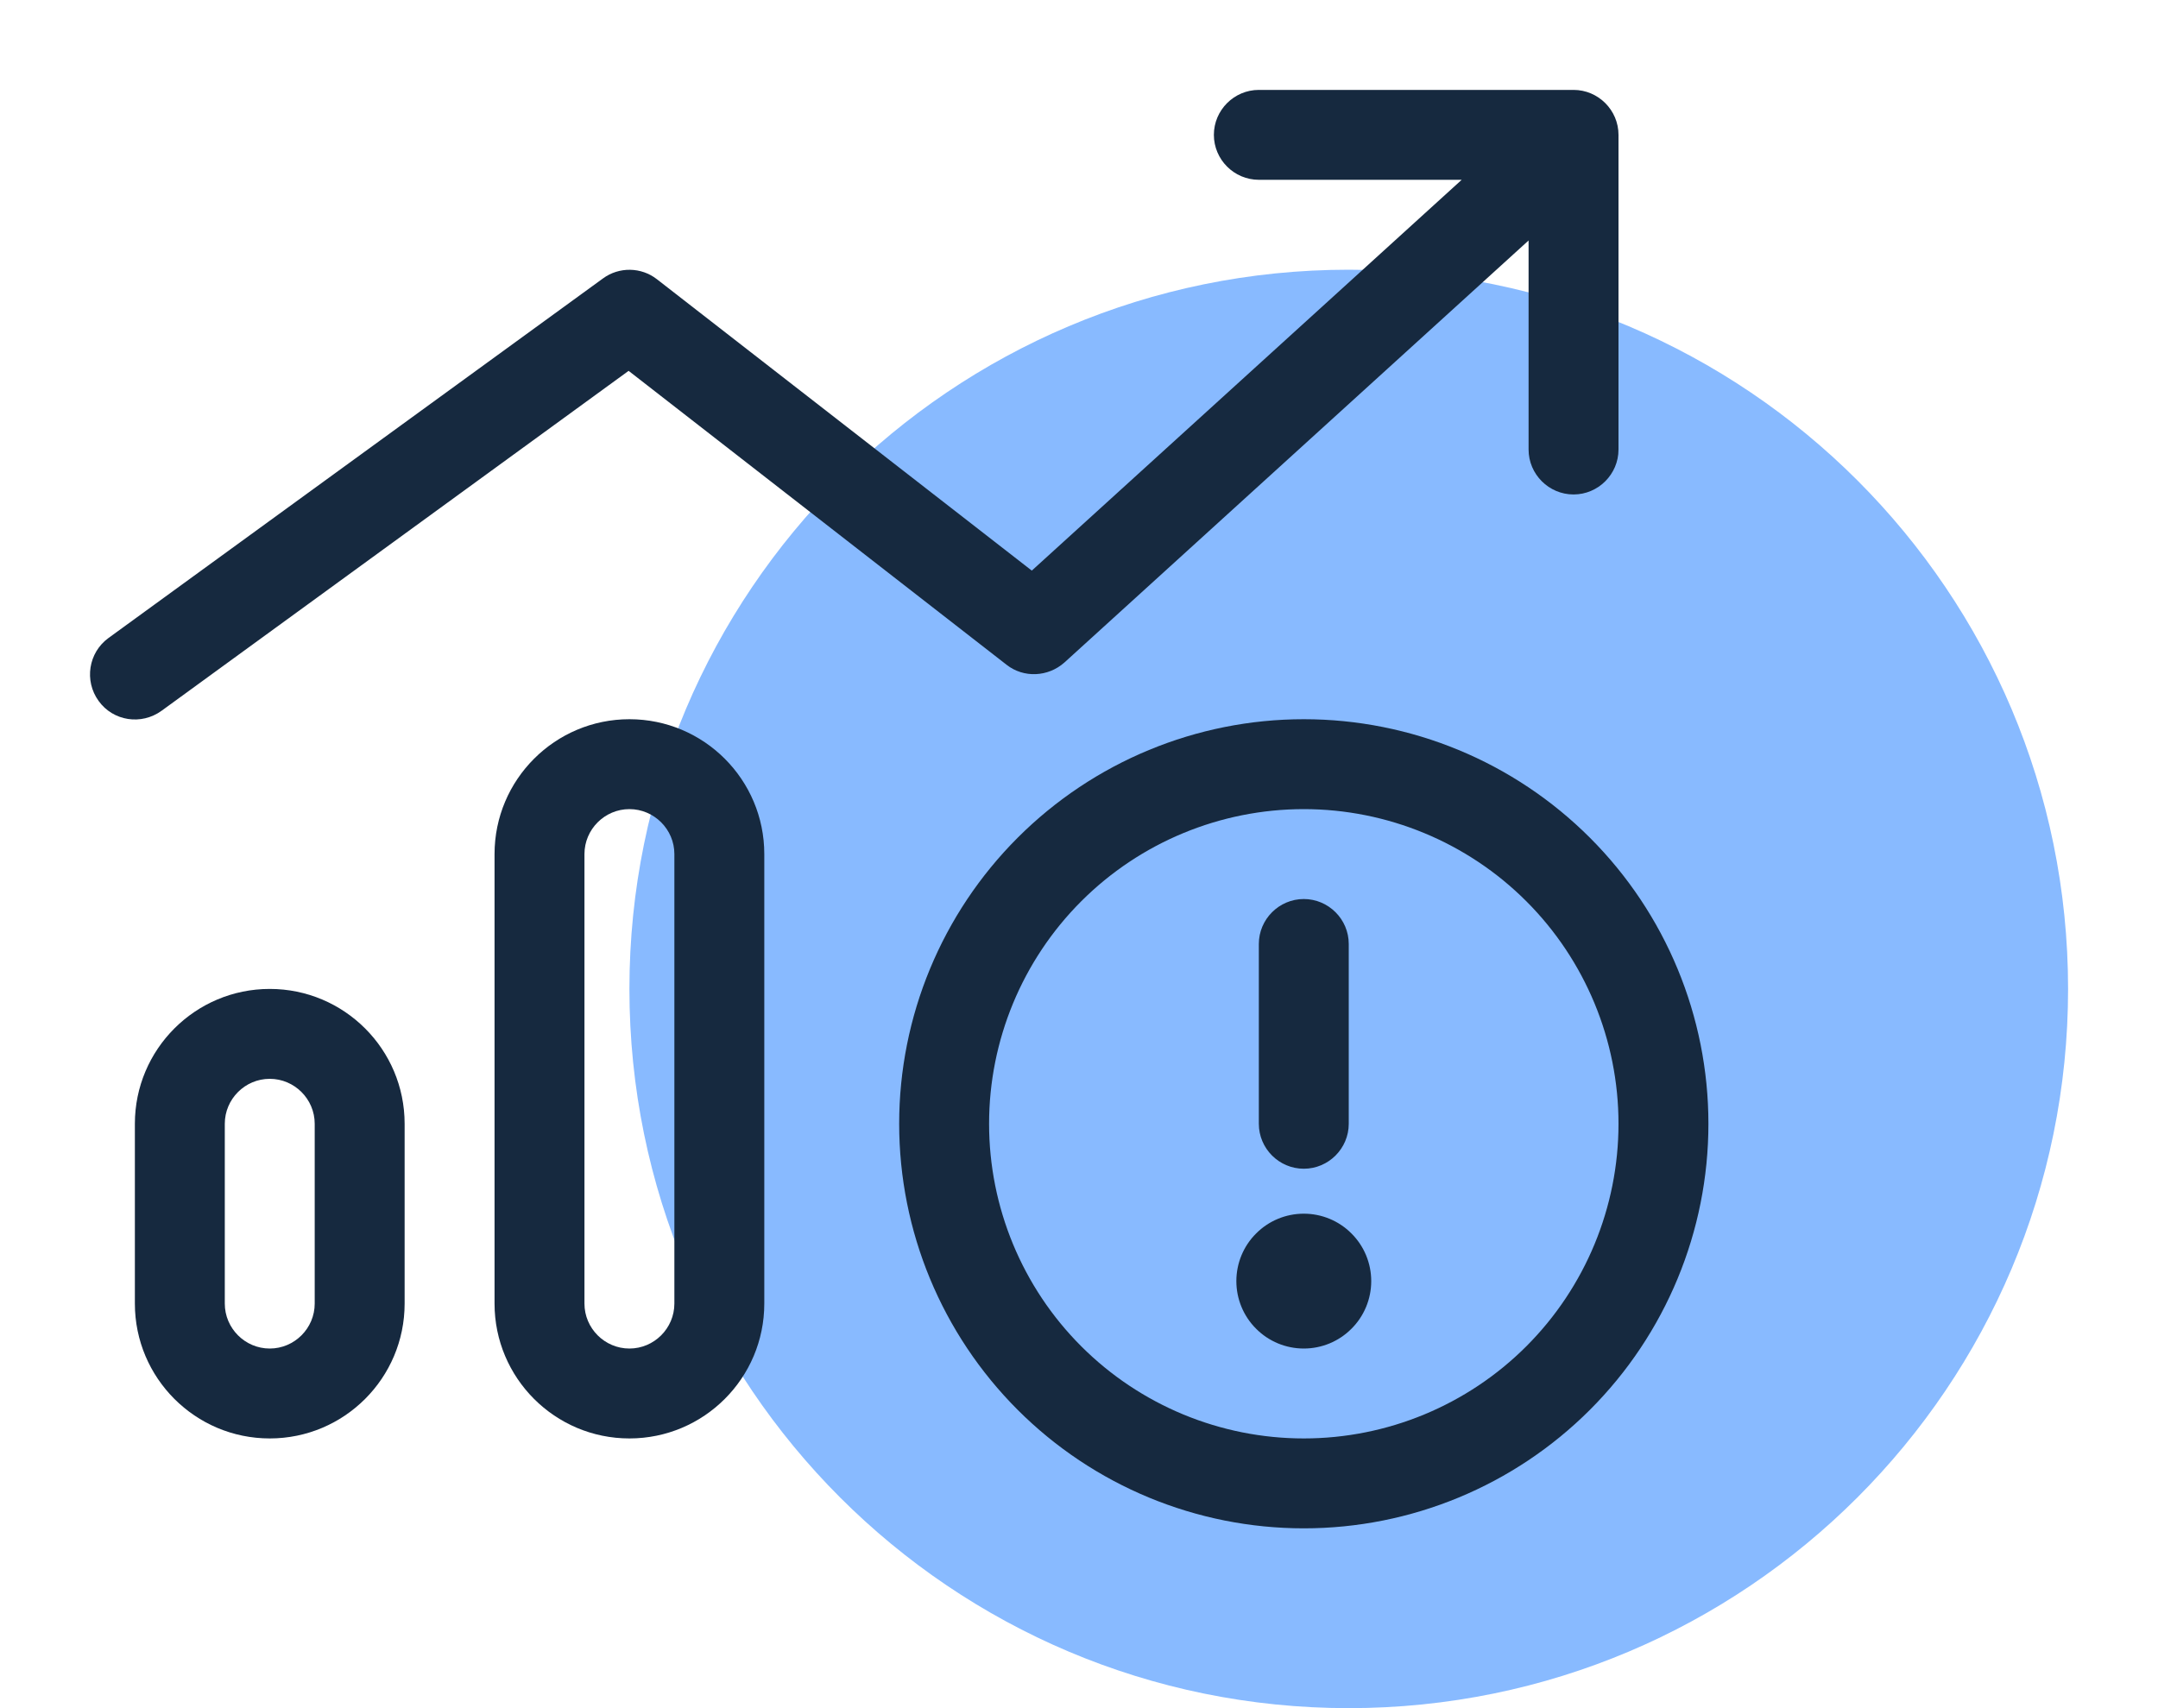<svg width="24" height="19" viewBox="0 0 24 19" fill="none" xmlns="http://www.w3.org/2000/svg">
<path d="M23 11C23 15.418 19.418 19 15 19C10.582 19 7 15.418 7 11C7 6.582 10.582 3 15 3C19.418 3 23 6.582 23 11Z" fill="#88BAFF"/>
<g clip-path="url(#clip0_453_4779)">
<path d="M14 1C13.725 1 13.5 1.225 13.5 1.5C13.5 1.775 13.725 2 14 2H16.256L11.475 6.347L7.306 3.106C7.131 2.969 6.884 2.966 6.706 3.097L1.206 7.097C0.984 7.259 0.934 7.572 1.097 7.797C1.259 8.022 1.572 8.069 1.797 7.906L6.991 4.125L11.194 7.394C11.384 7.544 11.656 7.531 11.838 7.369L17 2.675V5C17 5.275 17.225 5.5 17.5 5.5C17.775 5.5 18 5.275 18 5V1.5C18 1.225 17.775 1 17.5 1H14ZM7 15C6.725 15 6.5 14.775 6.5 14.5V9.5C6.5 9.225 6.725 9 7 9C7.275 9 7.5 9.225 7.5 9.5V14.5C7.5 14.775 7.275 15 7 15ZM7 8C6.172 8 5.5 8.672 5.5 9.5V14.5C5.5 15.328 6.172 16 7 16C7.828 16 8.5 15.328 8.5 14.5V9.5C8.5 8.672 7.828 8 7 8ZM3.5 14.5C3.5 14.775 3.275 15 3 15C2.725 15 2.5 14.775 2.5 14.5V12.5C2.5 12.225 2.725 12 3 12C3.275 12 3.5 12.225 3.5 12.5V14.5ZM3 11C2.172 11 1.5 11.672 1.5 12.5V14.5C1.5 15.328 2.172 16 3 16C3.828 16 4.5 15.328 4.5 14.5V12.5C4.5 11.672 3.828 11 3 11Z" fill="#16293F"/>
<path d="M11 12.5C11 11.572 11.369 10.681 12.025 10.025C12.681 9.369 13.572 9 14.5 9C15.428 9 16.319 9.369 16.975 10.025C17.631 10.681 18 11.572 18 12.5C18 13.428 17.631 14.319 16.975 14.975C16.319 15.631 15.428 16 14.5 16C13.572 16 12.681 15.631 12.025 14.975C11.369 14.319 11 13.428 11 12.5ZM19 12.5C19 11.306 18.526 10.162 17.682 9.318C16.838 8.474 15.694 8 14.5 8C13.306 8 12.162 8.474 11.318 9.318C10.474 10.162 10 11.306 10 12.5C10 13.694 10.474 14.838 11.318 15.682C12.162 16.526 13.306 17 14.5 17C15.694 17 16.838 16.526 17.682 15.682C18.526 14.838 19 13.694 19 12.5ZM14.5 15C14.699 15 14.89 14.921 15.03 14.78C15.171 14.64 15.25 14.449 15.25 14.25C15.25 14.051 15.171 13.86 15.03 13.72C14.89 13.579 14.699 13.5 14.5 13.5C14.301 13.5 14.11 13.579 13.97 13.72C13.829 13.86 13.75 14.051 13.75 14.25C13.75 14.449 13.829 14.64 13.97 14.78C14.11 14.921 14.301 15 14.5 15ZM14.5 10C14.225 10 14 10.225 14 10.5V12.5C14 12.775 14.225 13 14.5 13C14.775 13 15 12.775 15 12.5V10.5C15 10.225 14.775 10 14.5 10Z" fill="#16293F"/>
</g>
<defs>
<clipPath id="clip0_453_4779">
<rect width="18" height="16" fill="white" transform="translate(1 1)"/>
</clipPath>
</defs>
</svg>
